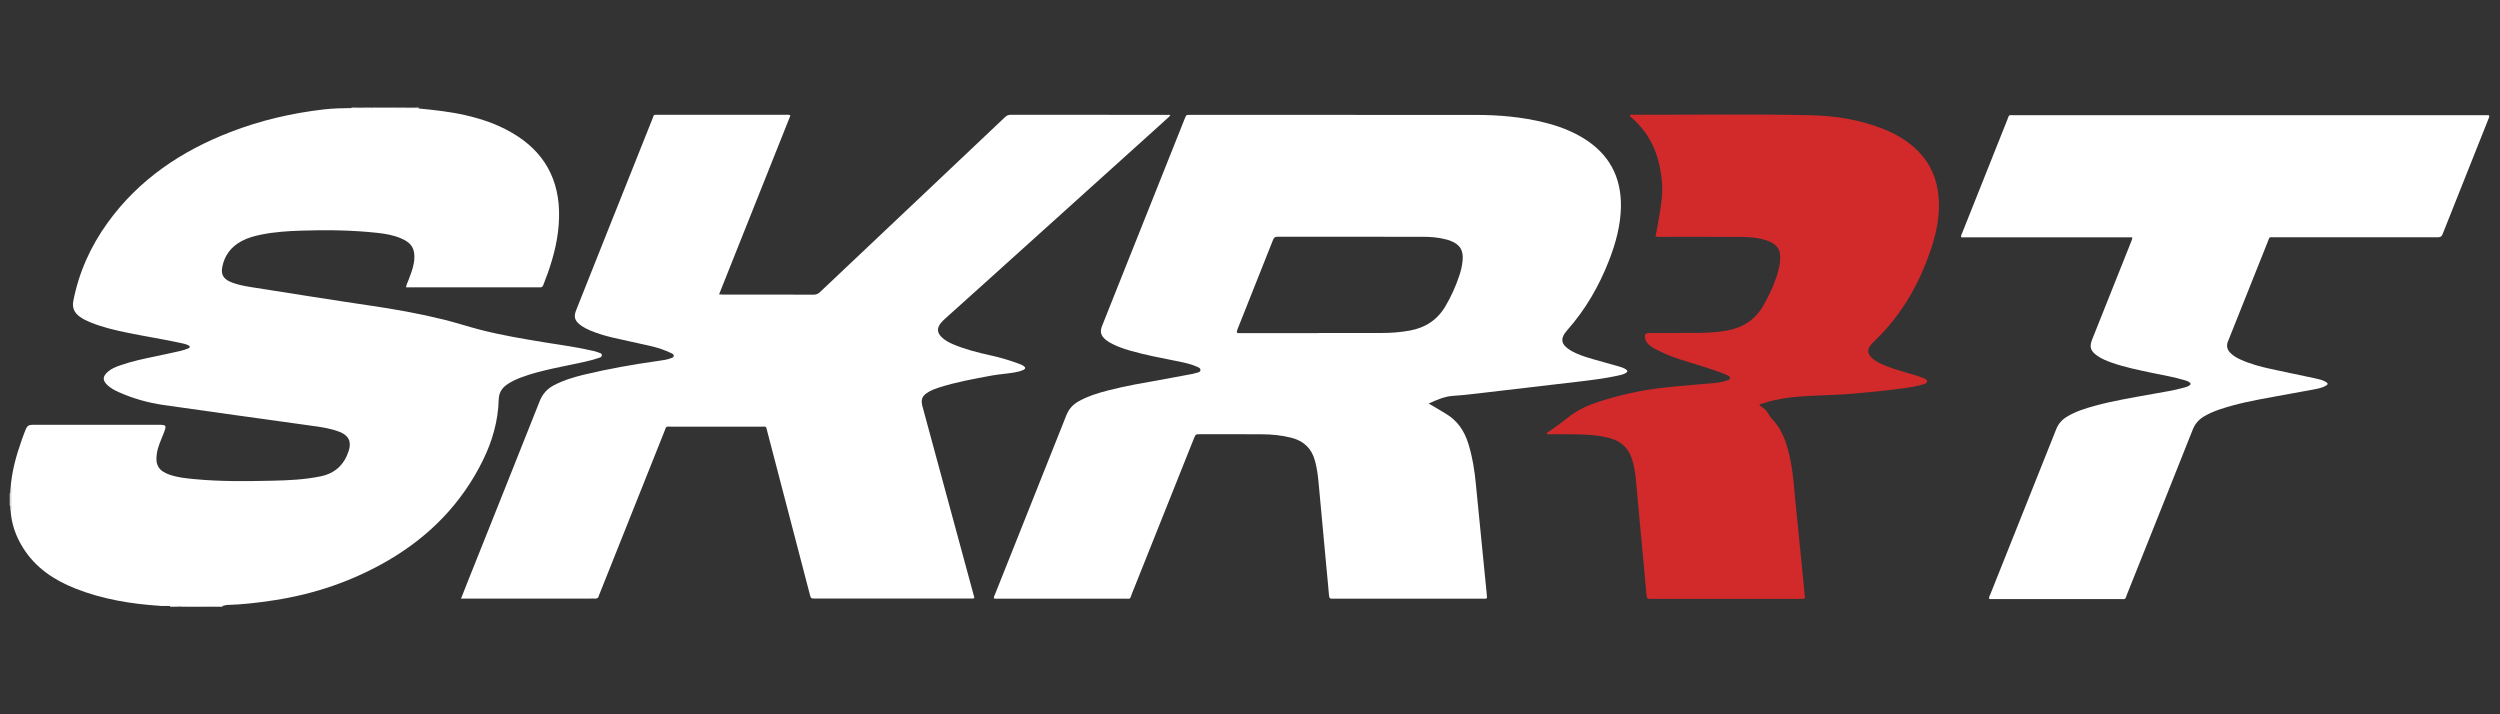 <svg xmlns="http://www.w3.org/2000/svg" xmlns:xlink="http://www.w3.org/1999/xlink" id="Layer_1" x="0px" y="0px" viewBox="0 0 350 100" style="enable-background:new 0 0 350 100;" xml:space="preserve"><rect x="0" y="0" width="350" height="100" fill="#333333" stroke="none"/><style type="text/css">	.st0{fill:#FFFFFF;}	.st1{fill:#DCDBD9;}	.st2{fill:#D22A2B;}</style><g>	<path class="st0" d="M58.64,15.19c2.16,0.21,4.32,0.44,6.44,0.92c2.29,0.52,4.5,1.26,6.55,2.45c4.58,2.64,6.76,6.62,6.64,11.88  c-0.06,2.74-0.71,5.35-1.62,7.91c-0.18,0.51-0.4,1-0.57,1.51c-0.1,0.3-0.27,0.41-0.57,0.37c-0.06-0.01-0.13,0-0.19,0  c-5.96,0-11.91,0-17.87,0c-0.19,0-0.38,0-0.61,0c0.05-0.38,0.22-0.68,0.34-1c0.29-0.76,0.6-1.52,0.74-2.33  c0.03-0.15,0.05-0.3,0.07-0.45c0.15-1.61-0.36-2.46-1.85-3.08c-1.06-0.45-2.18-0.65-3.32-0.77c-3.53-0.38-7.08-0.43-10.63-0.31  c-1.89,0.06-3.78,0.18-5.64,0.56c-0.95,0.19-1.88,0.45-2.74,0.91c-1.47,0.79-2.39,2.01-2.7,3.65c-0.19,0.98,0.16,1.61,1.08,2.02  c0.95,0.42,1.97,0.61,2.99,0.77c5.5,0.86,10.99,1.75,16.49,2.56c3.51,0.51,7,1.13,10.44,1.98c1.69,0.42,3.34,0.96,5.02,1.4  c3.04,0.79,6.13,1.3,9.23,1.81c2.22,0.36,4.46,0.65,6.66,1.17c0.23,0.05,0.46,0.11,0.68,0.2c0.23,0.09,0.57,0.12,0.56,0.43  c-0.01,0.26-0.31,0.32-0.53,0.39c-0.26,0.09-0.53,0.18-0.8,0.25c-1.75,0.45-3.53,0.76-5.29,1.15c-1.57,0.35-3.14,0.72-4.65,1.29  c-0.75,0.28-1.47,0.61-2.11,1.08c-0.68,0.5-1.03,1.13-1.06,2.02c-0.08,3.01-0.9,5.85-2.22,8.53c-2.96,6.01-7.46,10.61-13.22,13.98  c-4.97,2.9-10.33,4.73-16.02,5.6c-2.21,0.34-4.43,0.6-6.67,0.66c-1.83,0.2-3.66,0.17-5.49,0.17c-0.2,0-0.4,0-0.59,0  c-0.76-0.08-1.53-0.06-2.29-0.06c-0.33,0-0.66,0-0.99,0c-4.02-0.26-7.97-0.92-11.74-2.4c-2.99-1.18-5.6-2.9-7.35-5.69  c-1.02-1.62-1.65-3.38-1.76-5.32c0-1,0-2,0-3c0.15-2.38,0.8-4.65,1.59-6.88c0.17-0.49,0.36-0.97,0.55-1.45  c0.15-0.38,0.41-0.59,0.83-0.59c0.17,0,0.34-0.01,0.52-0.01c5.7,0,11.39,0,17.09,0c1.28,0,1.3,0.05,0.82,1.27  c-0.36,0.9-0.77,1.78-0.92,2.74c-0.25,1.6,0.24,2.44,1.76,2.97c1.1,0.39,2.26,0.51,3.42,0.62c3.66,0.36,7.34,0.31,11.01,0.23  c2.25-0.05,4.5-0.15,6.73-0.61c2.04-0.42,3.31-1.63,3.94-3.57c0.42-1.29-0.02-2.17-1.28-2.66c-1.32-0.51-2.7-0.69-4.09-0.88  c-6.85-0.96-13.71-1.89-20.56-2.88c-2.15-0.31-4.25-0.9-6.24-1.79c-0.57-0.26-1.13-0.54-1.59-0.97c-0.73-0.69-0.72-1.22,0.04-1.89  c0.49-0.44,1.09-0.68,1.7-0.89c1.67-0.59,3.39-0.95,5.12-1.3c1.12-0.23,2.23-0.49,3.34-0.73c0.36-0.08,0.7-0.2,1.04-0.33  c0.12-0.04,0.26-0.08,0.26-0.24c-0.01-0.15-0.15-0.2-0.26-0.25c-0.28-0.13-0.57-0.2-0.86-0.26c-2.52-0.56-5.07-0.94-7.6-1.47  c-1.75-0.36-3.49-0.76-5.15-1.44c-0.56-0.23-1.1-0.48-1.59-0.85c-0.71-0.54-1.01-1.23-0.84-2.14c0.78-4.03,2.43-7.68,4.83-11  c4.38-6.05,10.3-10.01,17.18-12.67c4.24-1.64,8.62-2.65,13.13-3.17c1.26-0.14,2.53-0.17,3.79-0.18c0.25,0,0.51,0,0.76,0  c0.25,0,0.5,0,0.75,0c0.21,0,0.42,0,0.63,0c0.17,0,0.34,0,0.51,0c0.19-0.03,0.39,0.06,0.57-0.07c0.9,0,1.81,0,2.71,0  c0.26,0.14,0.54,0.03,0.81,0.07c0.25,0,0.5,0,0.74,0c0.29,0,0.58,0,0.86,0c0.18,0,0.36,0,0.54,0  C58.29,15.15,58.47,15.09,58.64,15.19z"></path>	<path class="st0" d="M26.13,84.81c0.49,0,0.99-0.01,1.48,0c1.2,0.04,2.39-0.21,3.59-0.15c0.17,0.01,0.34-0.03,0.51,0.03  c-0.18,0.04-0.36,0.08-0.54,0.12c-0.24,0.1-0.48,0.03-0.72,0.05c-0.14,0-0.27,0-0.41,0c-0.22,0.03-0.46-0.07-0.68,0.07  c-1.08,0-2.15,0-3.23,0c-0.04-0.03-0.06-0.05-0.04-0.08C26.1,84.83,26.11,84.81,26.13,84.81z"></path>	<path class="st1" d="M1.61,71.53c-0.26-0.2-0.01-0.57-0.25-0.77c0-0.56,0-1.12,0-1.68c0.25-0.2,0-0.57,0.25-0.77  C1.61,69.38,1.61,70.45,1.61,71.53z"></path>	<path class="st0" d="M23.8,84.83c-0.16-0.01-0.32-0.03-0.48-0.04c-0.04,0-0.07-0.02-0.06-0.05c0-0.03,0.01-0.05,0.02-0.05  c0.78-0.03,1.56,0.01,2.34,0.1c0.04,0.03,0.05,0.06,0.04,0.09c-0.01,0.03-0.03,0.04-0.04,0.04c-0.22,0-0.43,0-0.65,0  c-0.14-0.12-0.31-0.05-0.47-0.07C24.26,84.85,24.03,84.91,23.8,84.83z"></path>	<path class="st0" d="M57.62,15.18c-0.3,0-0.6,0-0.9,0c-0.05-0.02-0.07-0.04-0.05-0.07c0.01-0.03,0.03-0.04,0.04-0.04  c0.3,0,0.6,0,0.9,0c0.04,0.02,0.05,0.05,0.04,0.07C57.64,15.16,57.63,15.18,57.62,15.18z"></path>	<path class="st0" d="M49.21,15.17c0-0.04,0-0.07,0.01-0.11c0.26,0,0.52,0,0.77,0c0.04,0.03,0.06,0.05,0.04,0.07  c-0.02,0.02-0.03,0.03-0.05,0.03C49.73,15.19,49.47,15.22,49.21,15.17z"></path>	<path class="st0" d="M49.98,15.17c0-0.04,0-0.07,0.01-0.1c0.26,0,0.52,0,0.77,0c0.04,0.03,0.06,0.05,0.04,0.07  c-0.02,0.02-0.03,0.03-0.05,0.03C50.5,15.19,50.24,15.22,49.98,15.17z"></path>	<path class="st0" d="M55.94,15.18c-0.27-0.01-0.55,0.11-0.79-0.12c0.26,0,0.52,0,0.77,0c0.04,0.02,0.05,0.05,0.04,0.07  C55.96,15.17,55.95,15.18,55.94,15.18z"></path>	<path class="st0" d="M55.94,15.18c-0.01-0.04-0.01-0.08-0.01-0.12c0.26,0,0.52,0,0.77,0c0,0.04,0,0.07,0.01,0.11  C56.46,15.18,56.2,15.18,55.94,15.18z"></path>	<path class="st0" d="M23.8,84.83c0.25,0,0.51,0.01,0.76,0.01c0.05,0.01,0.08,0.03,0.06,0.05c-0.01,0.03-0.03,0.04-0.04,0.04  c-0.26,0-0.52,0-0.77,0C23.81,84.9,23.8,84.87,23.8,84.83z"></path>	<path class="st0" d="M30.39,84.82c0.26-0.03,0.51-0.07,0.77-0.01c0,0.04,0,0.08,0,0.12c-0.26,0-0.52,0-0.77,0  c-0.04-0.03-0.06-0.05-0.04-0.08C30.36,84.83,30.38,84.82,30.39,84.82z"></path>	<path class="st0" d="M50.76,15.17c0-0.04,0.01-0.07,0.01-0.11c0.22,0,0.43,0,0.65,0c0.04,0.03,0.06,0.05,0.04,0.08  c-0.02,0.02-0.03,0.03-0.05,0.03C51.19,15.17,50.98,15.17,50.76,15.17z"></path>	<path class="st0" d="M29.35,84.93c0.19-0.19,0.43-0.11,0.65-0.12c0.04,0.03,0.05,0.06,0.03,0.08c-0.01,0.02-0.03,0.04-0.04,0.04  C29.78,84.93,29.57,84.93,29.35,84.93z"></path>	<path class="st0" d="M51.4,15.17c0.01-0.04,0.01-0.07,0.01-0.11c0.17,0,0.34,0,0.52,0c0.04,0.03,0.06,0.06,0.04,0.08  c-0.02,0.02-0.03,0.04-0.05,0.04C51.75,15.18,51.58,15.18,51.4,15.17z"></path>	<path class="st0" d="M51.92,15.19c0.01-0.04,0.01-0.08,0.01-0.12c0.17,0,0.34,0,0.52,0C52.31,15.25,52.11,15.18,51.92,15.19z"></path>	<path class="st0" d="M57.62,15.18c-0.01-0.04-0.01-0.07-0.01-0.11c0.17,0,0.34,0,0.52,0c0.04,0.02,0.05,0.05,0.04,0.07  c-0.01,0.03-0.03,0.04-0.04,0.04C57.96,15.17,57.79,15.17,57.62,15.18z"></path>	<path class="st0" d="M58.13,15.17c0-0.04,0-0.07,0-0.11c0.17,0,0.34,0,0.52,0c0,0.04,0,0.08,0,0.12  C58.47,15.18,58.3,15.18,58.13,15.17z"></path>	<path class="st0" d="M25.61,84.93c0-0.05,0-0.09,0.01-0.14c0.17,0,0.34,0.01,0.51,0.01c0,0.04,0,0.08,0,0.12  C25.96,84.93,25.78,84.93,25.61,84.93z"></path>	<path class="st0" d="M24.58,84.93c0-0.03-0.01-0.06-0.02-0.09c0.15-0.02,0.3-0.05,0.41,0.09C24.84,84.93,24.71,84.93,24.58,84.93z"></path>	<path class="st0" d="M30,84.93c0-0.04,0-0.08,0.01-0.12c0.13,0,0.26,0,0.39,0.01c0,0.04-0.01,0.08-0.01,0.11  C30.26,84.93,30.13,84.93,30,84.93z"></path>	<path class="st0" d="M64.54,83.81c0.35-0.89,0.66-1.68,0.98-2.48c3.35-8.39,6.71-16.78,10.04-25.18c0.4-1,1.03-1.7,1.96-2.2  c1.32-0.7,2.73-1.13,4.17-1.48c3.47-0.84,6.98-1.45,10.51-1.95c0.59-0.08,1.19-0.16,1.76-0.38c0.16-0.06,0.36-0.13,0.37-0.32  c0.01-0.19-0.17-0.29-0.32-0.36c-0.95-0.47-1.95-0.79-2.97-1.03c-1.74-0.4-3.48-0.75-5.22-1.16c-1.11-0.26-2.2-0.58-3.25-1.03  c-0.46-0.2-0.89-0.42-1.29-0.72c-0.83-0.62-0.99-1.16-0.61-2.12c1.47-3.71,2.96-7.42,4.43-11.13c2.08-5.2,4.15-10.41,6.23-15.61  c0.26-0.66,0.1-0.59,0.86-0.59c5.93,0,11.87,0,17.8,0c0.21,0,0.42-0.06,0.67,0.09c-3.32,8.33-6.64,16.65-9.99,25.05  c0.21,0.01,0.37,0.03,0.53,0.03c4.24,0,8.47,0,12.71,0.01c0.38,0,0.63-0.12,0.9-0.37c4.99-4.73,9.99-9.45,14.99-14.17  c3.64-3.44,7.28-6.87,10.91-10.32c0.24-0.22,0.47-0.32,0.8-0.32c7.31,0.01,14.62,0.01,21.93,0.01c0.12,0,0.25-0.05,0.41,0.1  c-0.55,0.5-1.1,1-1.65,1.5c-8.33,7.51-16.66,15.02-24.99,22.53c-1.61,1.45-3.23,2.9-4.84,4.35c-0.21,0.19-0.41,0.38-0.59,0.59  c-0.66,0.76-0.62,1.45,0.13,2.13c0.47,0.43,1.02,0.71,1.6,0.95c1.65,0.69,3.38,1.13,5.12,1.51c1.36,0.3,2.7,0.69,4.01,1.18  c0.22,0.08,0.44,0.18,0.64,0.3c0.34,0.22,0.32,0.42-0.05,0.59c-0.29,0.13-0.61,0.21-0.92,0.27c-1.14,0.24-2.3,0.28-3.44,0.49  c-2.49,0.46-4.99,0.91-7.41,1.68c-0.51,0.16-1.01,0.36-1.48,0.63c-0.9,0.53-1.1,1.04-0.83,2.04c1.14,4.23,2.29,8.45,3.44,12.68  c1.24,4.56,2.48,9.11,3.71,13.67c0.04,0.14,0.07,0.29,0.11,0.42c-0.13,0.15-0.29,0.1-0.43,0.1c-7.31,0-14.62,0-21.93,0  c-0.53,0-0.53,0-0.7-0.66c-1.97-7.56-3.95-15.12-5.92-22.68c-0.22-0.85-0.08-0.72-0.92-0.72c-4.15-0.01-8.3-0.01-12.45,0  c-0.94,0-0.73-0.12-1.06,0.7c-3.03,7.57-6.05,15.15-9.07,22.73c-0.03,0.08-0.08,0.16-0.09,0.24c-0.07,0.35-0.3,0.43-0.61,0.4  c-0.19-0.02-0.39,0-0.58,0c-5.85,0-11.7,0-17.54,0C64.95,83.81,64.8,83.81,64.54,83.81z"></path>	<path class="st0" d="M298.52,33.23c-7.99,0-15.98,0-23.96,0c-0.05-0.28,0.09-0.46,0.16-0.65c2.09-5.24,4.18-10.49,6.27-15.73  c0.35-0.87,0.13-0.72,1.1-0.72c19.74,0,39.47,0,59.21,0c2.17,0,4.34,0,6.51,0c0.21,0,0.43,0,0.63,0c0.12,0.2,0.01,0.35-0.05,0.5  c-2.15,5.39-4.3,10.77-6.43,16.16c-0.17,0.43-0.43,0.43-0.79,0.43c-7.55,0-15.09-0.01-22.64,0c-0.95,0-0.73-0.15-1.09,0.74  c-1.8,4.48-3.58,8.97-5.37,13.45c-0.06,0.14-0.11,0.28-0.17,0.42c-0.23,0.61-0.09,1.14,0.36,1.59c0.43,0.43,0.96,0.72,1.51,0.96  c1.34,0.6,2.75,0.97,4.18,1.28c2.05,0.45,4.12,0.87,6.17,1.31c0.5,0.11,1.01,0.22,1.46,0.48c0.38,0.21,0.38,0.37,0.01,0.57  c-0.48,0.26-1.01,0.38-1.53,0.48c-1.9,0.36-3.8,0.69-5.7,1.04c-2.58,0.47-5.15,0.94-7.64,1.79c-0.73,0.25-1.44,0.55-2.11,0.94  c-0.77,0.45-1.31,1.06-1.64,1.91c-3.04,7.66-6.1,15.31-9.16,22.96c-0.35,0.88-0.12,0.73-1.09,0.73c-5.85,0.01-11.7,0-17.54,0  c-0.23,0-0.46,0-0.68,0c-0.09-0.28,0.06-0.47,0.14-0.65c3.07-7.71,6.16-15.42,9.23-23.13c0.3-0.76,0.79-1.31,1.47-1.73  c1.2-0.74,2.53-1.16,3.88-1.53c2.69-0.74,5.45-1.18,8.2-1.68c1.48-0.27,2.97-0.49,4.41-0.9c0.25-0.07,0.49-0.15,0.71-0.3  c0.19-0.13,0.19-0.28,0.01-0.41c-0.21-0.15-0.45-0.24-0.7-0.31c-1.5-0.45-3.05-0.71-4.58-1.03c-1.87-0.4-3.74-0.77-5.55-1.4  c-0.75-0.26-1.49-0.55-2.14-1.02c-0.92-0.66-1.09-1.21-0.67-2.27c1.8-4.52,3.61-9.04,5.41-13.57  C298.39,33.73,298.52,33.52,298.52,33.23z"></path>	<path class="st2" d="M231.77,33.08c0.24-1.07,0.41-2.15,0.59-3.23c0.23-1.36,0.43-2.72,0.33-4.1c-0.24-3.4-1.28-6.47-3.83-8.88  c-0.23-0.22-0.48-0.42-0.69-0.6c0.09-0.28,0.25-0.21,0.36-0.21c8.3,0.03,16.6-0.11,24.9,0.07c3.47,0.08,6.89,0.61,10.15,1.89  c1.92,0.76,3.67,1.78,5.1,3.29c1.63,1.72,2.49,3.78,2.71,6.12c0.26,2.67-0.28,5.21-1.14,7.71c-1.42,4.15-3.48,7.93-6.45,11.2  c-0.43,0.48-0.9,0.92-1.35,1.38c-0.21,0.22-0.43,0.42-0.61,0.66c-0.4,0.52-0.39,1.01,0.03,1.52c0.38,0.46,0.88,0.75,1.41,1  c1.19,0.57,2.45,0.92,3.7,1.3c0.76,0.23,1.54,0.41,2.26,0.73c0.23,0.1,0.56,0.17,0.55,0.46c0,0.31-0.35,0.35-0.58,0.42  c-0.92,0.3-1.88,0.43-2.84,0.56c-2.3,0.32-4.61,0.54-6.92,0.74c-1.99,0.17-3.99,0.21-5.99,0.31c-2.26,0.1-4.5,0.35-6.66,1.05  c-0.12,0.04-0.25,0.08-0.37,0.12c-0.03,0.01-0.06,0.05-0.14,0.12c0.35,0.29,0.78,0.49,1.04,0.86c0.25,0.35,0.44,0.75,0.73,1.06  c1.63,1.69,2.21,3.84,2.65,6.05c0.36,1.84,0.46,3.71,0.65,5.56c0.25,2.43,0.49,4.87,0.73,7.31c0.18,1.86,0.38,3.72,0.55,5.58  c0.07,0.77,0.12,0.71-0.63,0.71c-1.7,0-3.4,0-5.1,0c-5.14,0-10.28,0-15.42,0c-0.15,0-0.3-0.02-0.45,0  c-0.35,0.04-0.49-0.11-0.52-0.46c-0.09-1.13-0.21-2.27-0.31-3.4c-0.25-2.65-0.49-5.3-0.74-7.95c-0.15-1.58-0.29-3.16-0.43-4.75  c-0.09-1.03-0.25-2.04-0.57-3.03c-0.48-1.52-1.51-2.46-3.03-2.89c-1.16-0.33-2.36-0.46-3.56-0.51c-1.57-0.07-3.14-0.05-4.71-0.06  c-0.21,0-0.43,0.06-0.63-0.06c0.03-0.21,0.22-0.26,0.35-0.34c0.92-0.63,1.83-1.29,2.7-1.99c1.29-1.04,2.78-1.69,4.35-2.19  c2.81-0.9,5.68-1.55,8.6-1.89c2.47-0.29,4.96-0.46,7.44-0.69c0.64-0.06,1.28-0.15,1.88-0.39c0.16-0.06,0.35-0.12,0.34-0.33  c-0.01-0.17-0.15-0.25-0.29-0.32c-0.4-0.22-0.82-0.36-1.25-0.52c-1.84-0.66-3.71-1.2-5.57-1.79c-1.07-0.34-2.09-0.79-3.09-1.28  c-0.41-0.2-0.8-0.42-1.14-0.73c-0.26-0.23-0.47-0.51-0.54-0.86c-0.12-0.59,0.04-0.79,0.63-0.79c2.28,0,4.56,0.01,6.84-0.01  c1.33-0.01,2.66-0.09,3.98-0.33c2.2-0.39,3.91-1.47,5.05-3.42c0.74-1.26,1.36-2.58,1.84-3.96c0.27-0.77,0.48-1.56,0.55-2.38  c0.16-1.67-0.5-2.32-1.65-2.77c-1.31-0.51-2.68-0.57-4.06-0.58c-3.68-0.02-7.35-0.01-11.03-0.01  C232.27,33.15,232.03,33.19,231.77,33.08z"></path>	<path class="st0" d="M23.28,84.7c0.01,0.03,0.03,0.06,0.04,0.09c-0.36-0.01-0.73,0.14-1.06-0.12C22.6,84.61,22.94,84.69,23.28,84.7  z"></path>	<path class="st0" d="M200.01,56.5c0.85,0.46,1.57,0.94,2.31,1.36c1.7,0.98,2.7,2.46,3.26,4.3c0.56,1.8,0.85,3.63,1.03,5.5  c0.33,3.38,0.67,6.75,1,10.13c0.18,1.82,0.36,3.63,0.54,5.45c0.02,0.17,0.02,0.33,0.03,0.5c-0.22,0.13-0.44,0.07-0.65,0.07  c-6.92,0-13.84,0-20.77,0c-0.06,0-0.13-0.01-0.19,0c-0.34,0.04-0.48-0.07-0.51-0.44c-0.09-1.2-0.22-2.39-0.33-3.59  c-0.38-4.04-0.76-8.08-1.12-12.12c-0.1-1.07-0.23-2.13-0.52-3.17c-0.47-1.72-1.57-2.76-3.28-3.2c-1.36-0.35-2.75-0.48-4.15-0.49  c-2.88-0.02-5.76-0.01-8.64-0.01c-0.63,0-0.63,0-0.87,0.59c-2.89,7.24-5.77,14.48-8.67,21.71c-0.35,0.88-0.1,0.72-1.09,0.72  c-5.85,0.01-11.7,0-17.54,0c-0.23,0-0.47,0.04-0.7-0.04c-0.05-0.23,0.1-0.41,0.17-0.61c3.32-8.33,6.65-16.66,9.96-25  c0.35-0.89,0.92-1.53,1.74-1.98c1.3-0.73,2.72-1.16,4.15-1.53c2.54-0.66,5.13-1.08,7.7-1.54c1.37-0.25,2.74-0.51,4.11-0.77  c0.17-0.03,0.34-0.08,0.5-0.13c0.24-0.08,0.58-0.09,0.58-0.41c0.01-0.29-0.32-0.38-0.54-0.48c-0.91-0.41-1.88-0.58-2.85-0.78  c-2.15-0.44-4.3-0.83-6.41-1.44c-0.83-0.24-1.64-0.51-2.41-0.89c-0.37-0.18-0.72-0.38-1.04-0.64c-0.69-0.57-0.85-1.11-0.52-1.94  c0.63-1.62,1.29-3.23,1.93-4.85c3.21-8.05,6.43-16.11,9.64-24.16c0.21-0.54,0.21-0.54,0.77-0.54c13.35,0,26.7,0,40.05,0.01  c3.23,0,6.44,0.29,9.58,1.07c1.88,0.47,3.69,1.14,5.36,2.15c3.62,2.2,5.38,5.42,5.31,9.65c-0.05,2.64-0.74,5.13-1.69,7.56  c-1.39,3.57-3.29,6.84-5.84,9.72c-1.03,1.16-0.88,2,0.47,2.81c0.97,0.58,2.04,0.91,3.11,1.22c1.22,0.35,2.44,0.68,3.66,1.03  c0.35,0.1,0.7,0.21,1,0.42c0.25,0.18,0.24,0.33-0.01,0.49c-0.35,0.22-0.76,0.3-1.16,0.38c-1.62,0.36-3.26,0.57-4.9,0.77  c-4.94,0.59-9.89,1.17-14.84,1.74c-1.07,0.12-2.14,0.25-3.21,0.31C202.28,55.48,201.19,55.96,200.01,56.5z M184.57,46.62  c2.94,0,5.89,0.01,8.83,0c1.33,0,2.66-0.1,3.98-0.34c2.17-0.4,3.85-1.49,4.98-3.41c0.8-1.35,1.44-2.78,1.94-4.27  c0.23-0.67,0.39-1.36,0.46-2.07c0.16-1.48-0.36-2.32-1.75-2.84c-0.22-0.08-0.45-0.15-0.68-0.2c-1.03-0.26-2.08-0.34-3.13-0.34  c-6.77-0.01-13.54,0-20.31-0.01c-0.35,0-0.53,0.08-0.66,0.43c-1.63,4.13-3.28,8.26-4.92,12.38c-0.06,0.14-0.11,0.28-0.14,0.43  c-0.03,0.14,0.01,0.25,0.19,0.26c0.11,0,0.21,0,0.32,0c3.63,0,7.26,0,10.9,0C184.57,46.62,184.57,46.62,184.57,46.62z"></path></g></svg>